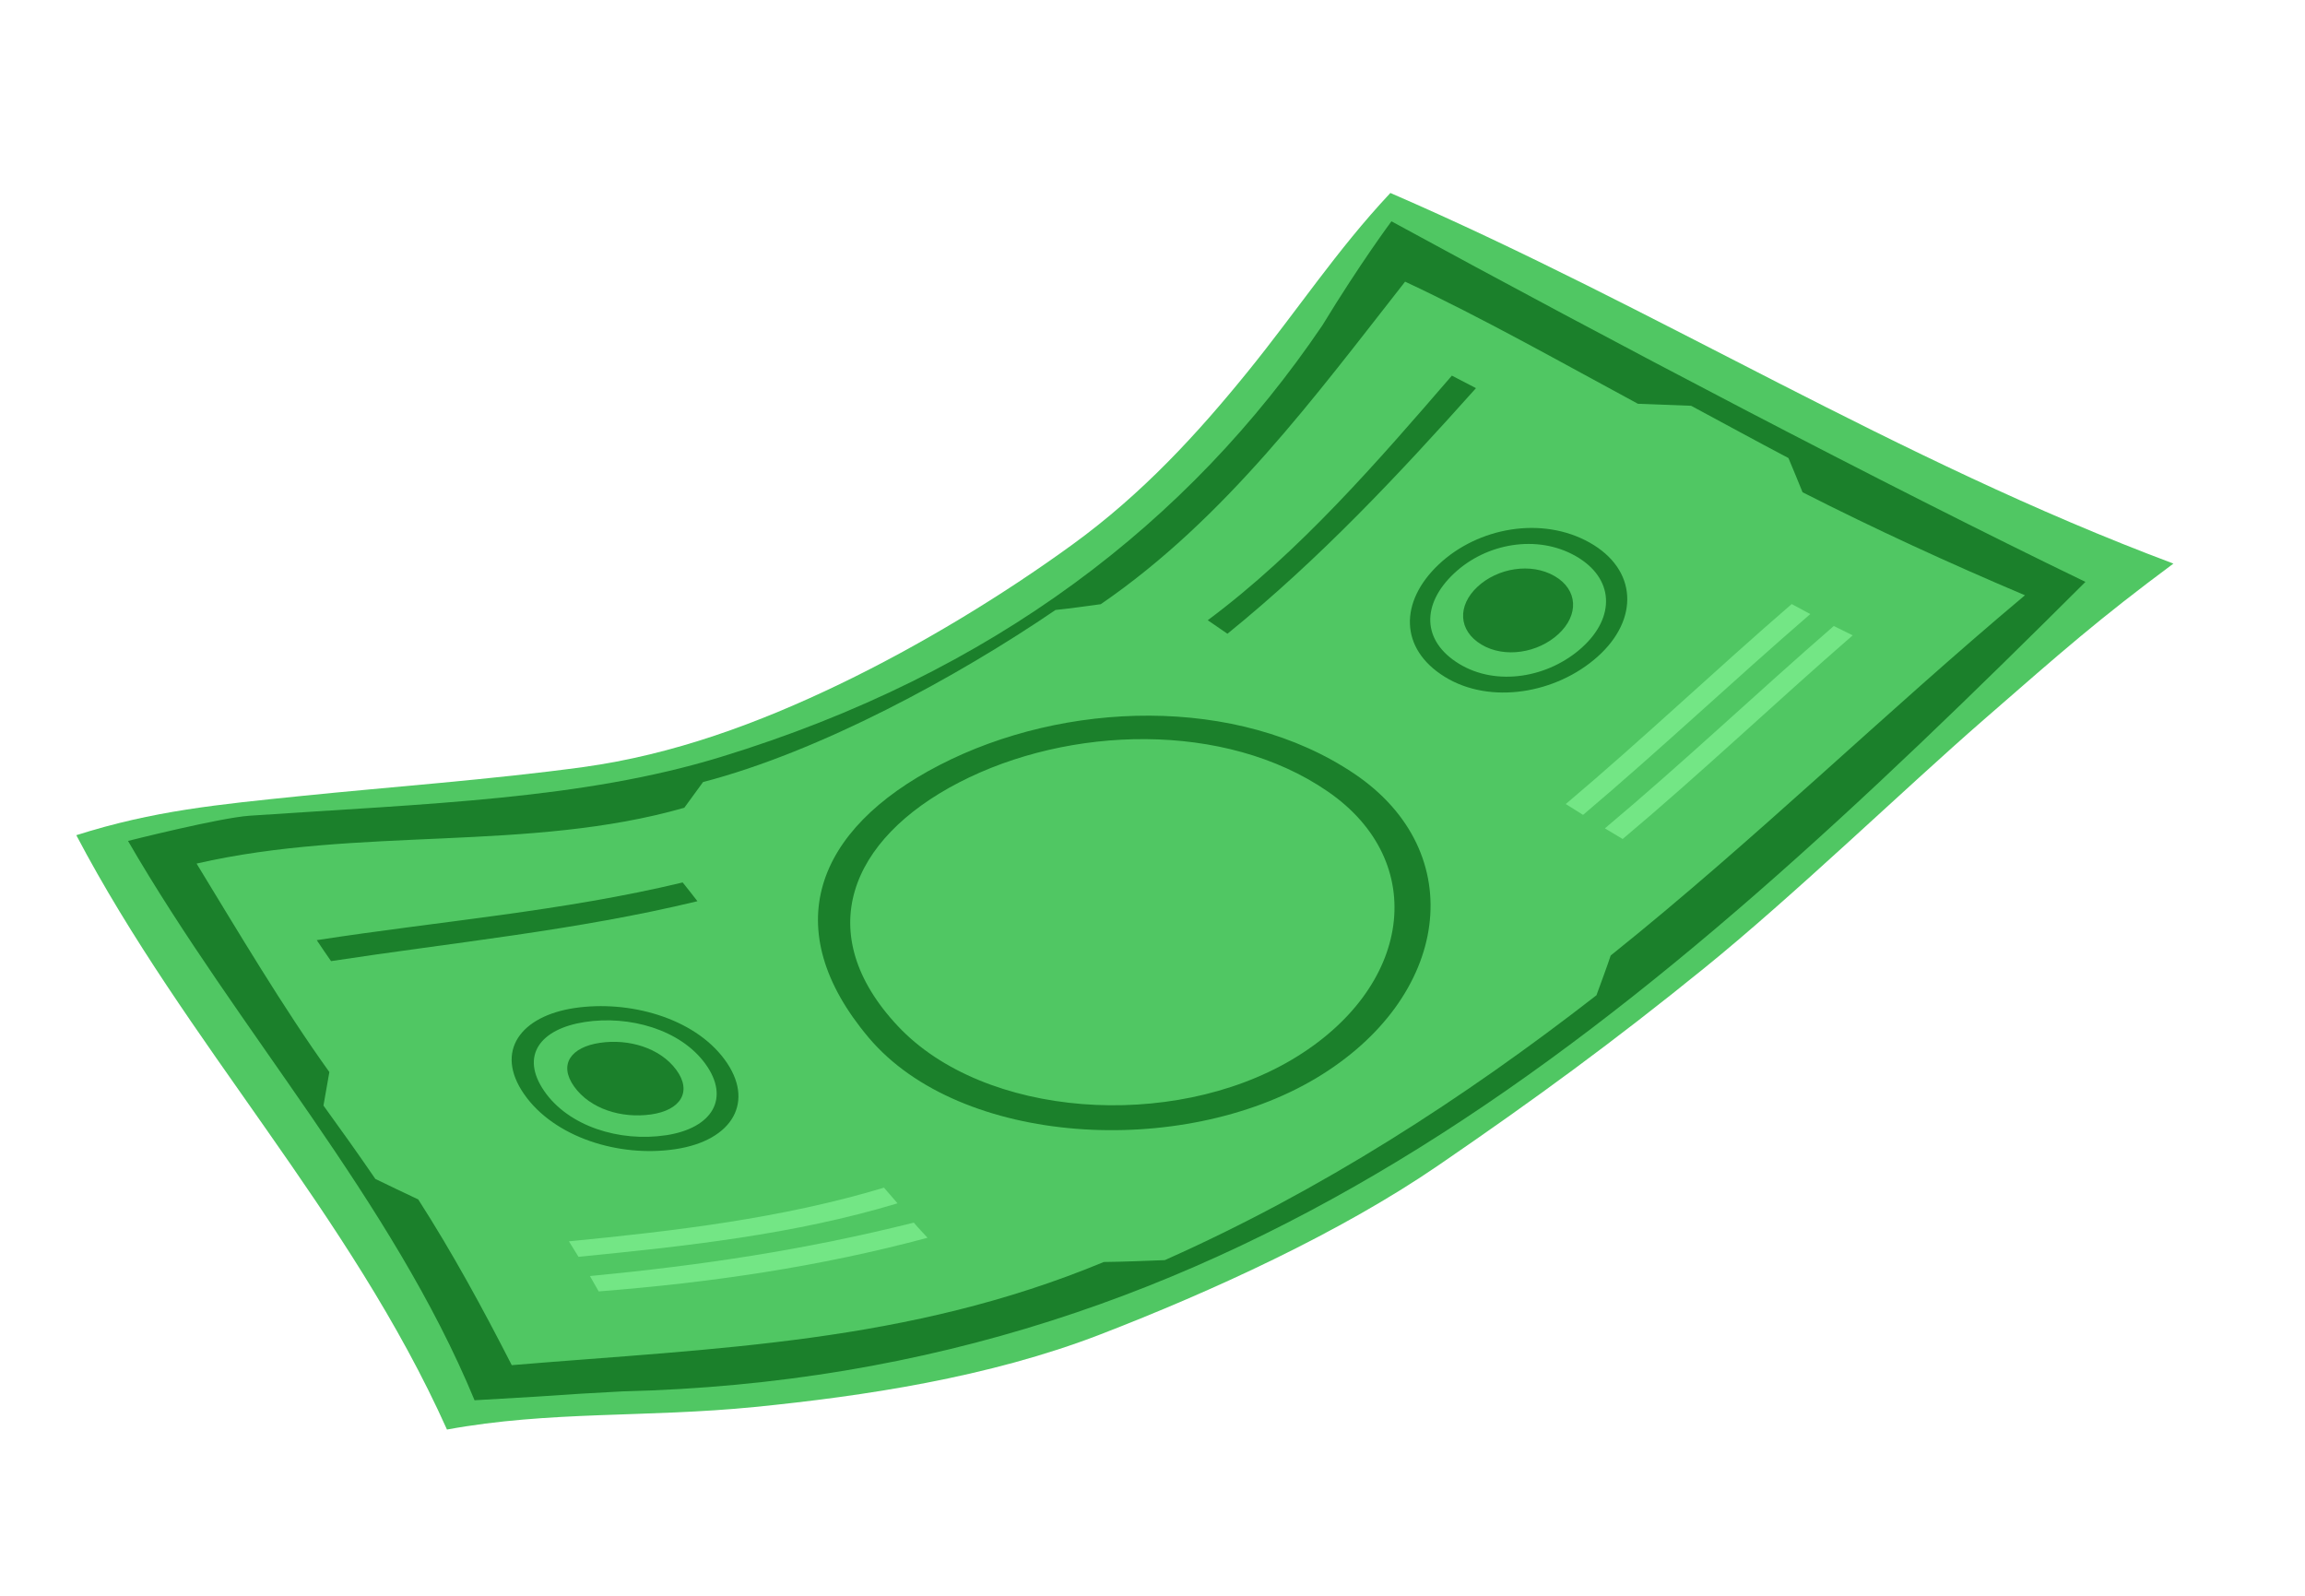 <svg width="156" height="108" viewBox="0 0 156 108" fill="none" xmlns="http://www.w3.org/2000/svg">
<path d="M147.096 38.141C141.967 41.955 139.65 44.01 134.256 48.709C128.861 53.406 121.429 60.591 115.323 65.537C109.214 70.485 103.975 74.328 97.315 78.891C90.652 83.452 82.031 87.391 74.469 90.312C66.906 93.233 58.433 94.487 51.095 95.221C43.757 95.953 37.211 95.471 30.25 96.749C23.686 82.107 12.587 70.647 5.164 56.524C10.412 54.86 14.693 54.454 20.485 53.861C26.278 53.269 33.347 52.753 39.459 51.915C45.57 51.077 51.343 48.943 56.835 46.299C62.325 43.656 67.881 40.272 72.608 36.835C77.334 33.399 81.036 29.357 84.418 25.189C87.799 21.022 90.464 16.933 94.1 13.06C112.27 20.93 128.201 31.066 147.102 38.145L147.096 38.141Z" fill="#50C763"/>
<path d="M89.481 22.043C80.488 35.301 67.286 45.573 48.763 51.236C39.407 54.098 29.043 54.383 16.897 55.206C14.875 55.343 8.664 56.913 8.664 56.913C16.11 69.775 26.526 81.24 32.117 94.767C40.053 94.32 36.498 94.466 42.108 94.167C84.174 93.163 111.054 69.371 141.141 39.381C127.484 32.783 108.802 22.955 94.172 14.978C94.172 14.978 92.075 17.785 89.481 22.045L89.481 22.043ZM121.038 30.995C121.358 31.768 121.686 32.538 121.995 33.315C126.924 35.821 131.914 38.113 137.046 40.287C127.539 48.261 118.721 56.89 109.01 64.666C108.712 65.567 108.367 66.462 108.046 67.358C99.076 74.332 89.404 80.583 78.832 85.283C77.455 85.335 76.082 85.393 74.704 85.409C61.469 90.907 48.531 91.232 34.635 92.391C32.676 88.561 30.643 84.819 28.306 81.175C27.334 80.721 26.369 80.254 25.404 79.788C24.26 78.118 23.083 76.465 21.892 74.822C22.019 74.066 22.154 73.31 22.291 72.555C19.185 68.236 16.061 62.964 13.304 58.445C24.295 55.923 35.795 57.682 46.313 54.667C46.733 54.085 47.158 53.506 47.583 52.927C55.479 50.875 64.8 45.804 71.436 41.282C72.46 41.175 73.479 41.029 74.499 40.891C82.94 35.102 89.035 26.786 95.096 19.062C100.364 21.526 105.769 24.588 110.853 27.327C112.053 27.371 113.255 27.412 114.454 27.463C116.649 28.64 118.83 29.837 121.037 30.998L121.038 30.995Z" fill="#1B802B"/>
<path d="M89.061 72.976C79.955 78.411 64.989 77.574 58.792 70.225C52.595 62.876 55.142 56.133 63.588 51.777C72.036 47.418 83.715 47.032 91.636 52.35C99.556 57.669 98.167 67.54 89.061 72.976ZM64.908 52.955C57.474 56.799 54.912 63.197 60.76 69.437C66.607 75.677 79.304 76.528 87.434 71.715C95.563 66.903 96.799 58.331 89.849 53.557C82.896 48.781 72.342 49.111 64.908 52.955Z" fill="#1B802B"/>
<path d="M97.367 38.205C94.711 40.717 94.704 43.9 97.772 45.802C100.841 47.704 105.322 46.953 108.132 44.435C110.942 41.918 110.819 38.543 107.587 36.723C104.354 34.903 100.022 35.694 97.367 38.205ZM107.079 43.812C104.814 45.868 101.285 46.477 98.749 44.925C96.213 43.376 96.208 40.891 98.393 38.822C100.577 36.753 104.043 36.15 106.647 37.637C109.251 39.127 109.346 41.754 107.08 43.81L107.079 43.812Z" fill="#1B802B"/>
<path d="M99.989 39.717C98.627 40.99 98.688 42.677 100.259 43.621C101.83 44.564 104.09 44.193 105.476 42.911C106.862 41.63 106.808 39.909 105.208 38.985C103.609 38.061 101.348 38.445 99.987 39.718L99.989 39.717Z" fill="#1B802B"/>
<path d="M99.892 26.27C94.642 32.142 89.309 37.836 83.071 42.891C82.625 42.586 82.182 42.282 81.739 41.976C87.957 37.352 93.326 31.137 98.261 25.422C98.805 25.702 99.348 25.985 99.891 26.268L99.892 26.27Z" fill="#1B802B"/>
<path d="M121.26 40.881C116.104 45.339 111.187 50.011 105.969 54.416C106.359 54.66 106.75 54.906 107.14 55.15C112.377 50.719 117.334 46.038 122.518 41.559C122.099 41.333 121.679 41.107 121.26 40.881Z" fill="#73E685"/>
<path d="M124.108 42.367C118.898 46.891 113.915 51.618 108.618 56.061C109.017 56.301 109.417 56.542 109.819 56.782C115.144 52.313 120.149 47.549 125.388 42.999C124.961 42.788 124.535 42.577 124.108 42.367Z" fill="#73E685"/>
<path d="M38.906 68.219C35.242 68.757 33.451 71.143 35.47 74.049C37.487 76.955 41.878 78.359 45.738 77.769C49.599 77.18 51.131 74.535 49.036 71.7C46.942 68.865 42.569 67.681 38.906 68.219ZM45.076 76.83C41.922 77.308 38.464 76.221 36.827 73.832C35.189 71.444 36.564 69.632 39.573 69.168C42.583 68.704 46.036 69.664 47.733 71.991C49.429 74.319 48.232 76.351 45.076 76.832L45.076 76.83Z" fill="#1B802B"/>
<path d="M40.596 70.578C38.657 70.867 37.78 72.027 38.858 73.537C39.935 75.047 42.054 75.706 44.056 75.424C46.059 75.143 46.866 73.883 45.763 72.396C44.66 70.909 42.536 70.288 40.596 70.578Z" fill="#1B802B"/>
<path d="M47.202 60.992C39.051 62.966 30.67 63.784 22.404 65.047C22.081 64.576 21.75 64.107 21.438 63.628C29.685 62.353 38.064 61.679 46.203 59.723C46.543 60.14 46.87 60.568 47.202 60.992Z" fill="#1B802B"/>
<path d="M59.827 80.379C52.913 82.463 45.641 83.311 38.504 84.011C38.721 84.361 38.934 84.709 39.151 85.058C46.38 84.344 53.734 83.555 60.745 81.439C60.439 81.085 60.133 80.734 59.828 80.381L59.827 80.379Z" fill="#73E685"/>
<path d="M61.848 82.745C54.417 84.601 47.514 85.631 39.926 86.361C40.124 86.708 40.317 87.056 40.519 87.4C48.047 86.81 55.445 85.741 62.776 83.769C62.465 83.43 62.137 83.099 61.848 82.745Z" fill="#73E685"/>
</svg>

